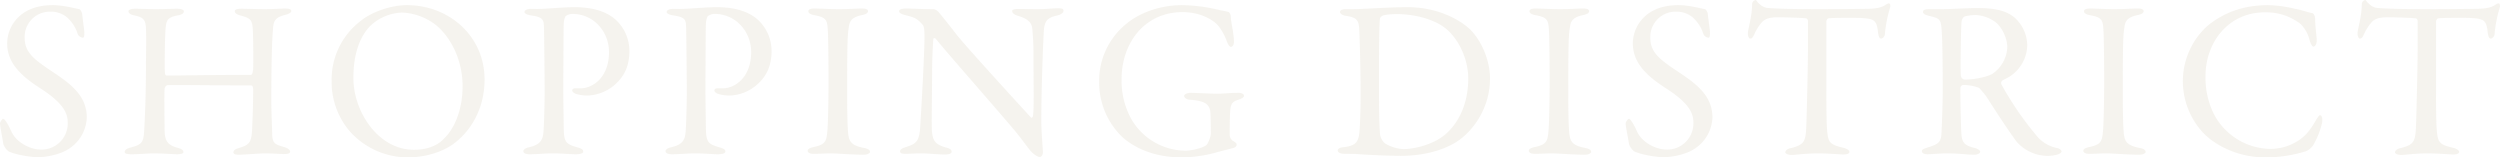 <svg xmlns="http://www.w3.org/2000/svg" width="891.944" height="56.16" viewBox="0 0 891.944 56.16">
  <path id="パス_95" data-name="パス 95" d="M-425.96-52.88c-5.6,0-9.36,1.68-11.84,3.92a13.142,13.142,0,0,0-4.4,9.76c0,6.8,4.8,11.44,11.6,15.84,8.4,5.36,10,8.96,10,12.32a9.327,9.327,0,0,1-9.68,9.68c-3.04,0-8.32-2-10.4-6.4-1.12-2.48-2.32-4.56-2.96-4.56-.32,0-1.12,1.2-1.12,1.52,0,1.28.8,4.8,1.2,7.52a5.945,5.945,0,0,0,1.84,2.56c2.48,1.2,7.92,2.08,10.48,2.08,3.6,0,8.32-1.2,10.88-2.88A13.849,13.849,0,0,0-413.8-12.8c0-7.2-4.88-11.36-11.04-15.52-7.04-4.72-11.12-7.2-11.12-12.88a9,9,0,0,1,9.2-9.36,9.108,9.108,0,0,1,5.68,1.84,12.874,12.874,0,0,1,3.92,5.76,2.221,2.221,0,0,0,1.92,1.68c.56,0,.56-.8.56-2.16,0-.32-.64-4.96-.8-6.48,0-.16-.48-1.36-.96-1.52C-417.88-51.68-422.04-52.88-425.96-52.88Zm40,23.52c-.08-1.36,0-11.92.24-14.56.24-3.36.48-4.56,4.24-5.28,1.68-.32,2.32-.72,2.32-1.52,0-.48-.88-.88-2.56-.88-1.84,0-4.24.16-7.6.16-2.08,0-5.04-.16-7.28-.16-1.28,0-2.32.32-2.32.88,0,.64.56,1.2,2.24,1.52,3.36.72,3.84,1.84,4,4.56.16,3.52,0,10.88,0,12.32,0,13.04-.48,22.08-.72,25.36-.32,3.12-.96,3.92-5.04,4.96-.88.24-1.84.72-1.84,1.52,0,.48.64.8,2.4.8,2.72,0,6.08-.32,7.92-.32,2.88,0,7.76.32,8.32.32,1.04,0,2.4-.16,2.32-.8-.08-.8-.64-1.12-2.4-1.6-3.36-1.04-4.24-2.48-4.32-6.24,0-2.32-.16-12.56,0-14.64a1.646,1.646,0,0,1,.88-1.36c1.6-.16,17.36.08,29.76.08.64,0,.96.24.96,1.68,0,4-.16,9.52-.32,12.88-.24,5.68-.64,6.56-4.96,7.84-.88.24-1.76.72-1.76,1.44s.8.88,2,.88c1.6,0,7.6-.48,9.36-.48,2.48,0,5.36.24,6.64.24,1.52,0,2.24-.24,2.24-.88,0-.56-.72-1.12-1.84-1.52-3.6-1.04-4.4-1.36-4.56-4.48,0-1.2-.32-8.32-.32-11.84,0-13.6.24-22.24.64-26.32.16-2.32.8-3.76,4.16-4.56,1.68-.4,2.32-.96,2.32-1.44,0-.64-.96-.88-2.24-.88-.88,0-4.56.24-7.28.24-2,0-7.12-.16-8.16-.16-1.68,0-2.48.32-2.48.88,0,.72.88,1.2,2,1.52,3.6.96,4.16,1.6,4.4,4.56.24,3.12.24,13.52.16,14.56-.16,1.6-.4,2.08-.88,2.08-14.16,0-25.04.24-29.76.24C-385.64-27.76-385.88-27.84-385.96-29.36Zm86.32-23.52c-5.6,0-12.48,2.4-16.4,5.6a26.308,26.308,0,0,0-10.4,21.52A27.047,27.047,0,0,0-319.8-7.68,27.868,27.868,0,0,0-299,1.44c4.08,0,10.72-1.12,15.76-4.64,5.84-4.16,11.36-12,11.36-23.2C-271.88-41.6-284.28-52.88-299.64-52.88Zm-1.76,2.64a21.172,21.172,0,0,1,12,4.32c5.92,4.8,9.68,13.2,9.68,21.92,0,9.52-3.6,16-6.8,18.88-.88.96-3.92,3.84-10.56,3.84-12.8,0-21.6-13.68-21.6-25.6,0-9.36,2.72-15.36,6.24-18.8A17.481,17.481,0,0,1-301.4-50.24Zm73.92,14.08c0,9.2-5.92,12.96-10.16,12.96h-2c-.64,0-.96.4-.96.72,0,.48.4.88,1.36,1.28a14.384,14.384,0,0,0,4.24.56,15.551,15.551,0,0,0,9.2-3.52c2.32-2,5.6-5.28,5.6-12.4a15.177,15.177,0,0,0-4.64-10.88c-2.96-2.8-7.68-4.72-14.96-4.72-4,0-10.16.64-13.36.64-.72,0-2.08-.08-2.64,0-1.04.08-1.84.48-1.84,1.12,0,.48.88.96,2.48,1.2,4.48.64,4.4,1.76,4.48,4.64.08,2.56.24,19.52.24,22.16,0,4-.16,10.56-.4,14.48-.24,3.28-1.12,4.88-5.6,5.84-.8.24-1.6.72-1.6,1.28,0,.72.88,1.12,2.24,1.12,2.48,0,5.76-.32,8.08-.32,3.52,0,6.4.32,8.4.32,1.2,0,2.64-.24,2.64-.96s-.64-1.12-2.16-1.52c-4.08-1.2-4.72-1.84-4.8-7.04,0-2-.16-8.64-.16-15.92.08-9.2.08-19.12.16-20.8.08-1.92.48-2.88.8-3.12a4.421,4.421,0,0,1,2.32-.72C-233-49.76-227.48-43.44-227.48-36.16Zm50.72,0c0,9.2-5.92,12.96-10.16,12.96h-2c-.64,0-.96.4-.96.72,0,.48.4.88,1.36,1.28a14.384,14.384,0,0,0,4.24.56,15.551,15.551,0,0,0,9.2-3.52c2.32-2,5.6-5.28,5.6-12.4a15.177,15.177,0,0,0-4.64-10.88c-2.96-2.8-7.68-4.72-14.96-4.72-4,0-10.16.64-13.36.64-.72,0-2.08-.08-2.64,0-1.04.08-1.84.48-1.84,1.12,0,.48.88.96,2.48,1.2,4.48.64,4.4,1.76,4.48,4.64.08,2.56.24,19.52.24,22.16,0,4-.16,10.56-.4,14.48-.24,3.28-1.12,4.88-5.6,5.84-.8.24-1.6.72-1.6,1.28,0,.72.88,1.12,2.24,1.12C-202.6.32-199.32,0-197,0c3.52,0,6.4.32,8.4.32,1.2,0,2.64-.24,2.64-.96s-.64-1.12-2.16-1.52c-4.08-1.2-4.72-1.84-4.8-7.04,0-2-.16-8.64-.16-15.92.08-9.2.08-19.12.16-20.8.08-1.92.48-2.88.8-3.12a4.421,4.421,0,0,1,2.32-.72C-182.28-49.76-176.76-43.44-176.76-36.16Zm27.6,10.08c0,6.8-.16,15.12-.4,17.92-.32,3.76-.64,4.96-4.64,5.84-1.6.32-2.4.8-2.4,1.36s.56,1.12,2.08,1.12c2.96,0,3.68-.16,6.08-.16,2.16,0,7.84.48,11.92.48.96,0,2.16-.4,2.16-1.04,0-.56-.64-1.12-2.08-1.36-5.2-1.04-5.6-2.56-5.84-6.88-.16-2.56-.24-7.52-.24-11.92,0-15.68.08-20.88.48-23.52.32-2.16.24-4.16,4.88-5.12,1.28-.24,2.08-.72,2.08-1.36s-.72-.96-2-.96c-2.8,0-4.64.24-8.56.24-2.64,0-6.64-.24-8.72-.24-1.12,0-2,.32-2,.96,0,.56.48,1.12,2.24,1.44,4.48.8,4.48,2,4.72,5.68C-149.24-40.96-149.16-31.04-149.16-26.08Zm25.2-24.64c0,.64.88,1.04,1.76,1.28,3.6.96,4.48,1.04,6.72,3.68.16.24.56.96.56,3.84,0,6.64-1.12,25.84-1.52,32.32-.32,5.92-1.84,6.24-5.6,7.52-.8.24-1.6.72-1.6,1.36,0,.8.96.88,2.08.88,1.36,0,3.44-.16,5.2-.16,2.88,0,6.24.4,8.56.4,1.52,0,2.56-.24,2.56-1.04,0-.48-.32-1.04-2-1.44-3.84-1.12-4.72-2.32-5.04-6-.16-2.48.08-14.8.08-22,.08-6.24.32-8.48.4-10.64,0-.4.56-.56.88-.16,7.2,8.64,21.04,24.24,28.56,33.2,2.16,2.64,3.6,4.72,4.96,6.4.72.96,2.48,2.56,3.6,2.56.72,0,1.12-.88,1.12-1.68,0-1.28-.56-7.28-.56-10.64,0-13.76.72-29.52.88-32.4.24-4.32,1.68-5.04,5.12-5.84,1.44-.4,1.92-1.12,1.92-1.6,0-.64-.48-.88-1.84-.88-2.08,0-4.64.32-7.52.32-2.56,0-4.8-.08-6.88-.08-.96,0-2.08.16-2.08.72,0,.64.56,1.28,2.16,1.76,4.4,1.28,4.96,3.2,5.04,4.88.24,2.48.4,5.28.4,8,0,11.52.24,20.16-.16,22.72,0,.24-.32,1.04-.8.56-5.36-5.84-22.96-25.04-26.56-29.6-3.12-4.08-5.12-6.48-6.32-7.92a3.237,3.237,0,0,0-1.68-1.04c-4.08,0-8-.24-9.76-.24C-123.16-51.68-123.96-51.36-123.96-50.72Zm100.88-2.16c-7.76,0-15.44,2.72-20.48,7.2A26.044,26.044,0,0,0-52.6-25.52,26.972,26.972,0,0,0-44.36-5.84c4.88,4.4,12.32,7.28,21.28,7.28A48.672,48.672,0,0,0-12.04,0C-8.92-.88-6.2-1.52-4.76-1.92c.88-.24,1.2-.8,1.2-1.12,0-.4.08-.64-1.36-1.44A2.756,2.756,0,0,1-6.04-6.8c0-3.28.08-9.04.4-9.92s.48-1.76,2.88-2.48c.96-.32,1.84-.8,1.84-1.36,0-.64-.88-1.04-2.16-1.04-2.56,0-5.28.32-7.2.32-2.32,0-8.16-.32-9.6-.32-1.52,0-2.4.56-2.4,1.12,0,.64.88,1.28,2.08,1.36,6,.4,6.64,1.92,7.2,3.76.16.96.24,5.52.24,8.32,0,1.04-1.04,3.76-1.68,4.16-2.24,1.44-6.24,1.92-7.2,1.92A22.576,22.576,0,0,1-41-12a28.239,28.239,0,0,1-3.6-14.56c0-12.64,8.08-23.84,21.76-23.84,6.4,0,11.04,2.8,12.8,4.96A20.688,20.688,0,0,1-7-39.84c.48,1.2.96,1.84,1.44,1.84.56,0,1.04-.72,1.04-1.76,0-3.04-1.04-6.88-1.12-8.8,0-1.28-.64-1.92-.96-1.92-.88-.24-1.44-.32-3.04-.64A58.308,58.308,0,0,0-23.08-52.88Zm80.48.72c-6.88,0-15.92.72-19.92.72H35.24c-1.2,0-1.92.4-1.92,1.04,0,.56.96,1.12,1.84,1.28,4.88.72,4.96,1.84,5.12,6.96.24,6.56.4,16,.4,20.56,0,4.72-.08,7.2-.24,10.96-.24,6.32-.64,7.84-6.16,8.48-.96.08-1.76.48-1.76,1.12s.72,1.2,2.56,1.2c1.28,0,2.72,0,4.24.08C44.6.64,51.72.88,55,.88,62.68.88,69.32-.88,74.04-3.6c5.6-3.12,12.8-11.52,12.8-23.12,0-6.32-2.96-13.52-7.28-17.68C76.36-47.36,68.6-52.16,57.4-52.16Zm-3.52,2.48c5.92,0,12.64,1.76,16.64,4.72,5.12,3.84,8.56,11.36,8.56,18.24,0,8.96-3.44,15.92-8.24,20-4.48,3.76-11.28,5.2-14.96,5.2A14.058,14.058,0,0,1,49.32-3.6a5.243,5.243,0,0,1-1.76-3.76c-.24-3.52-.32-8.24-.32-13.84V-32.8c0-7.12.16-14.24.32-15.2.08-.48.24-.64.8-1.04C49.08-49.44,51-49.68,53.88-49.68Zm54.24,23.6c0,6.8-.16,15.12-.4,17.92-.32,3.76-.64,4.96-4.64,5.84-1.6.32-2.4.8-2.4,1.36s.56,1.12,2.08,1.12c2.96,0,3.68-.16,6.08-.16,2.16,0,7.84.48,11.92.48.96,0,2.16-.4,2.16-1.04,0-.56-.64-1.12-2.08-1.36-5.2-1.04-5.6-2.56-5.84-6.88-.16-2.56-.24-7.52-.24-11.92,0-15.68.08-20.88.48-23.52.32-2.16.24-4.16,4.88-5.12,1.28-.24,2.08-.72,2.08-1.36s-.72-.96-2-.96c-2.8,0-4.64.24-8.56.24-2.64,0-6.64-.24-8.72-.24-1.12,0-2,.32-2,.96,0,.56.48,1.12,2.24,1.44,4.48.8,4.48,2,4.72,5.68C108.04-40.96,108.12-31.04,108.12-26.08Zm45.92-26.8c-5.6,0-9.36,1.68-11.84,3.92a13.142,13.142,0,0,0-4.4,9.76c0,6.8,4.8,11.44,11.6,15.84,8.4,5.36,10,8.96,10,12.32a9.327,9.327,0,0,1-9.68,9.68c-3.04,0-8.32-2-10.4-6.4-1.12-2.48-2.32-4.56-2.96-4.56-.32,0-1.12,1.2-1.12,1.52,0,1.28.8,4.8,1.2,7.52a5.945,5.945,0,0,0,1.84,2.56c2.48,1.2,7.92,2.08,10.48,2.08,3.6,0,8.32-1.2,10.88-2.88A13.849,13.849,0,0,0,166.2-12.8c0-7.2-4.88-11.36-11.04-15.52-7.04-4.72-11.12-7.2-11.12-12.88a9,9,0,0,1,9.2-9.36,9.108,9.108,0,0,1,5.68,1.84,12.875,12.875,0,0,1,3.92,5.76,2.221,2.221,0,0,0,1.92,1.68c.56,0,.56-.8.56-2.16,0-.32-.64-4.96-.8-6.48,0-.16-.48-1.36-.96-1.52C162.12-51.68,157.96-52.88,154.04-52.88Zm50.24,1.44c-10.24,0-16.64-.24-18.72-.48a5.267,5.267,0,0,1-2.72-1.52c-.88-.72-.88-1.28-1.28-1.28a1.64,1.64,0,0,0-1.2,1.28c0,4.72-1.52,9.12-1.52,10.64,0,.8.32,1.84.8,1.84.32,0,.8.08,1.52-1.6a16.874,16.874,0,0,1,2.64-4.16c1.2-1.36,2.88-1.84,5.92-1.84,1.28,0,8.32.16,9.92.4.24,0,.64.4.64,1.04v9.52c0,6.16-.4,22.48-.56,27.2-.24,6-.4,7.36-6,8.64-.72.16-1.52.8-1.52,1.36,0,.48.8.96,2.4.96,1.04,0,5.12-.56,9.12-.56,3.52,0,8.48.4,9.12.4.8,0,2.24-.08,2.24-.96,0-.56-1.12-1.2-2.16-1.44-4.96-1.12-5.36-2.08-5.76-5.68-.32-2.96-.32-10.56-.32-19.84v-19.6c0-.16.32-.96.72-1.04.96-.24,9.84-.24,11.2-.16,4.96.24,6,.64,6.48,4.8.24,2,.56,2.56,1.12,2.56.64,0,1.28-.8,1.36-1.52a45.792,45.792,0,0,1,1.76-9.2c.4-1.12.08-1.84-.32-1.84-.32,0-.56.16-1.12.48-1.12.8-2.56,1.28-5.44,1.44C219.32-51.52,208.44-51.44,204.28-51.44Zm74.24,12.96a13.563,13.563,0,0,0-4.56-10c-3.2-2.64-7.52-3.36-13.04-3.36-4.32,0-10,.4-12.96.4h-4.48c-1.76,0-2.16.4-2.16.96,0,.64.72,1.04,1.92,1.36,3.6.88,4.32,1.04,4.64,4,.32,3.12.48,10.4.48,22.72,0,4.8-.32,13.28-.48,15.76-.24,3.04-1.68,3.52-5.2,4.64-1.04.4-1.76.56-1.76,1.2,0,.8,1.04,1.12,2.08,1.12.88,0,5.04-.32,6.48-.32,5.44,0,6.96.48,10.32.48.4,0,1.92-.24,1.92-1.04,0-.4-.56-.96-1.92-1.36-3.76-.88-4.64-2-4.8-5.36-.24-4.64-.4-14.8-.32-16.16,0-.24.4-.96.96-.96a15.2,15.2,0,0,1,5.68,1.04,23.93,23.93,0,0,1,3.2,4c3.2,5.04,7.28,11.2,10.08,15.04A14.82,14.82,0,0,0,285.24.88a13.371,13.371,0,0,0,4.4-.56c.48-.24,1.12-.56,1.12-1.04,0-.32-.64-.96-1.28-1.12a12.678,12.678,0,0,1-7.84-4.72,113.021,113.021,0,0,1-12.4-18.16,1.281,1.281,0,0,1,.32-1.2c.56-.4,2.08-1.12,2.48-1.36A13.63,13.63,0,0,0,278.52-38.48Zm-7.12.16a12.032,12.032,0,0,1-5.28,9.92c-1.12.72-5.36,2.08-10,2.08a1.615,1.615,0,0,1-1.28-1.2c-.24-1.36,0-16.8.24-19.6a3,3,0,0,1,.96-1.68,15.272,15.272,0,0,1,3.84-.56,12.685,12.685,0,0,1,7.92,3.04A13.354,13.354,0,0,1,271.4-38.32Zm34.56,12.24c0,6.8-.16,15.12-.4,17.92-.32,3.76-.64,4.96-4.64,5.84-1.6.32-2.4.8-2.4,1.36S299.08.16,300.6.16c2.96,0,3.68-.16,6.08-.16,2.16,0,7.84.48,11.92.48.96,0,2.16-.4,2.16-1.04,0-.56-.64-1.12-2.08-1.36-5.2-1.04-5.6-2.56-5.84-6.88-.16-2.56-.24-7.52-.24-11.92,0-15.68.08-20.88.48-23.52.32-2.16.24-4.16,4.88-5.12,1.28-.24,2.08-.72,2.08-1.36s-.72-.96-2-.96c-2.8,0-4.64.24-8.56.24-2.64,0-6.64-.24-8.72-.24-1.12,0-2,.32-2,.96,0,.56.48,1.12,2.24,1.44,4.48.8,4.48,2,4.72,5.68C305.88-40.96,305.96-31.04,305.96-26.08Zm58.56-26.8c-7.36,0-14.8,1.76-21.68,7.36a26.637,26.637,0,0,0-8.8,19.2,27.021,27.021,0,0,0,6.72,18.4c3.2,3.76,11.44,9.36,22.72,9.36A48.355,48.355,0,0,0,378.04-.8a6.4,6.4,0,0,0,2.48-2.08,28.861,28.861,0,0,0,3.2-8.08c.16-.88.08-2.64-.72-2.64-.32,0-.64.4-1.68,2.08-1.92,3.36-3.92,5.92-7.44,7.76a18.35,18.35,0,0,1-8.72,2.16,23.083,23.083,0,0,1-20.24-12.8,29.069,29.069,0,0,1-2.8-13.2c0-12.08,8.24-22.72,21.12-22.72a20.024,20.024,0,0,1,12.8,4.16,12.427,12.427,0,0,1,3.28,6c.4,1.2.88,2.08,1.28,2.08.64,0,1.28-.96,1.2-2.64-.16-1.76-.56-5.28-.56-6.96,0-1.84-.8-2.4-1.2-2.4-1.2-.16-4-1.2-6.08-1.52A44.5,44.5,0,0,0,364.52-52.88Zm57.28,1.44c-10.24,0-16.64-.24-18.72-.48a5.267,5.267,0,0,1-2.72-1.52c-.88-.72-.88-1.28-1.28-1.28a1.64,1.64,0,0,0-1.2,1.28c0,4.72-1.52,9.12-1.52,10.64,0,.8.32,1.84.8,1.84.32,0,.8.08,1.52-1.6a16.875,16.875,0,0,1,2.64-4.16c1.2-1.36,2.88-1.84,5.92-1.84,1.28,0,8.32.16,9.92.4.24,0,.64.4.64,1.04v9.52c0,6.16-.4,22.48-.56,27.2-.24,6-.4,7.36-6,8.64-.72.16-1.52.8-1.52,1.36,0,.48.8.96,2.4.96,1.04,0,5.12-.56,9.12-.56,3.52,0,8.48.4,9.12.4.8,0,2.24-.08,2.24-.96,0-.56-1.12-1.2-2.16-1.44-4.96-1.12-5.36-2.08-5.76-5.68-.32-2.96-.32-10.56-.32-19.84v-19.6c0-.16.32-.96.72-1.04.96-.24,9.84-.24,11.2-.16,4.96.24,6,.64,6.48,4.8.24,2,.56,2.56,1.12,2.56.64,0,1.28-.8,1.36-1.52a45.793,45.793,0,0,1,1.76-9.2c.4-1.12.08-1.84-.32-1.84-.32,0-.56.16-1.12.48-1.12.8-2.56,1.28-5.44,1.44C436.84-51.52,425.96-51.44,421.8-51.44Z" transform="translate(444.76 54.72)" fill="#9d8551" opacity="0.1"/>
</svg>
